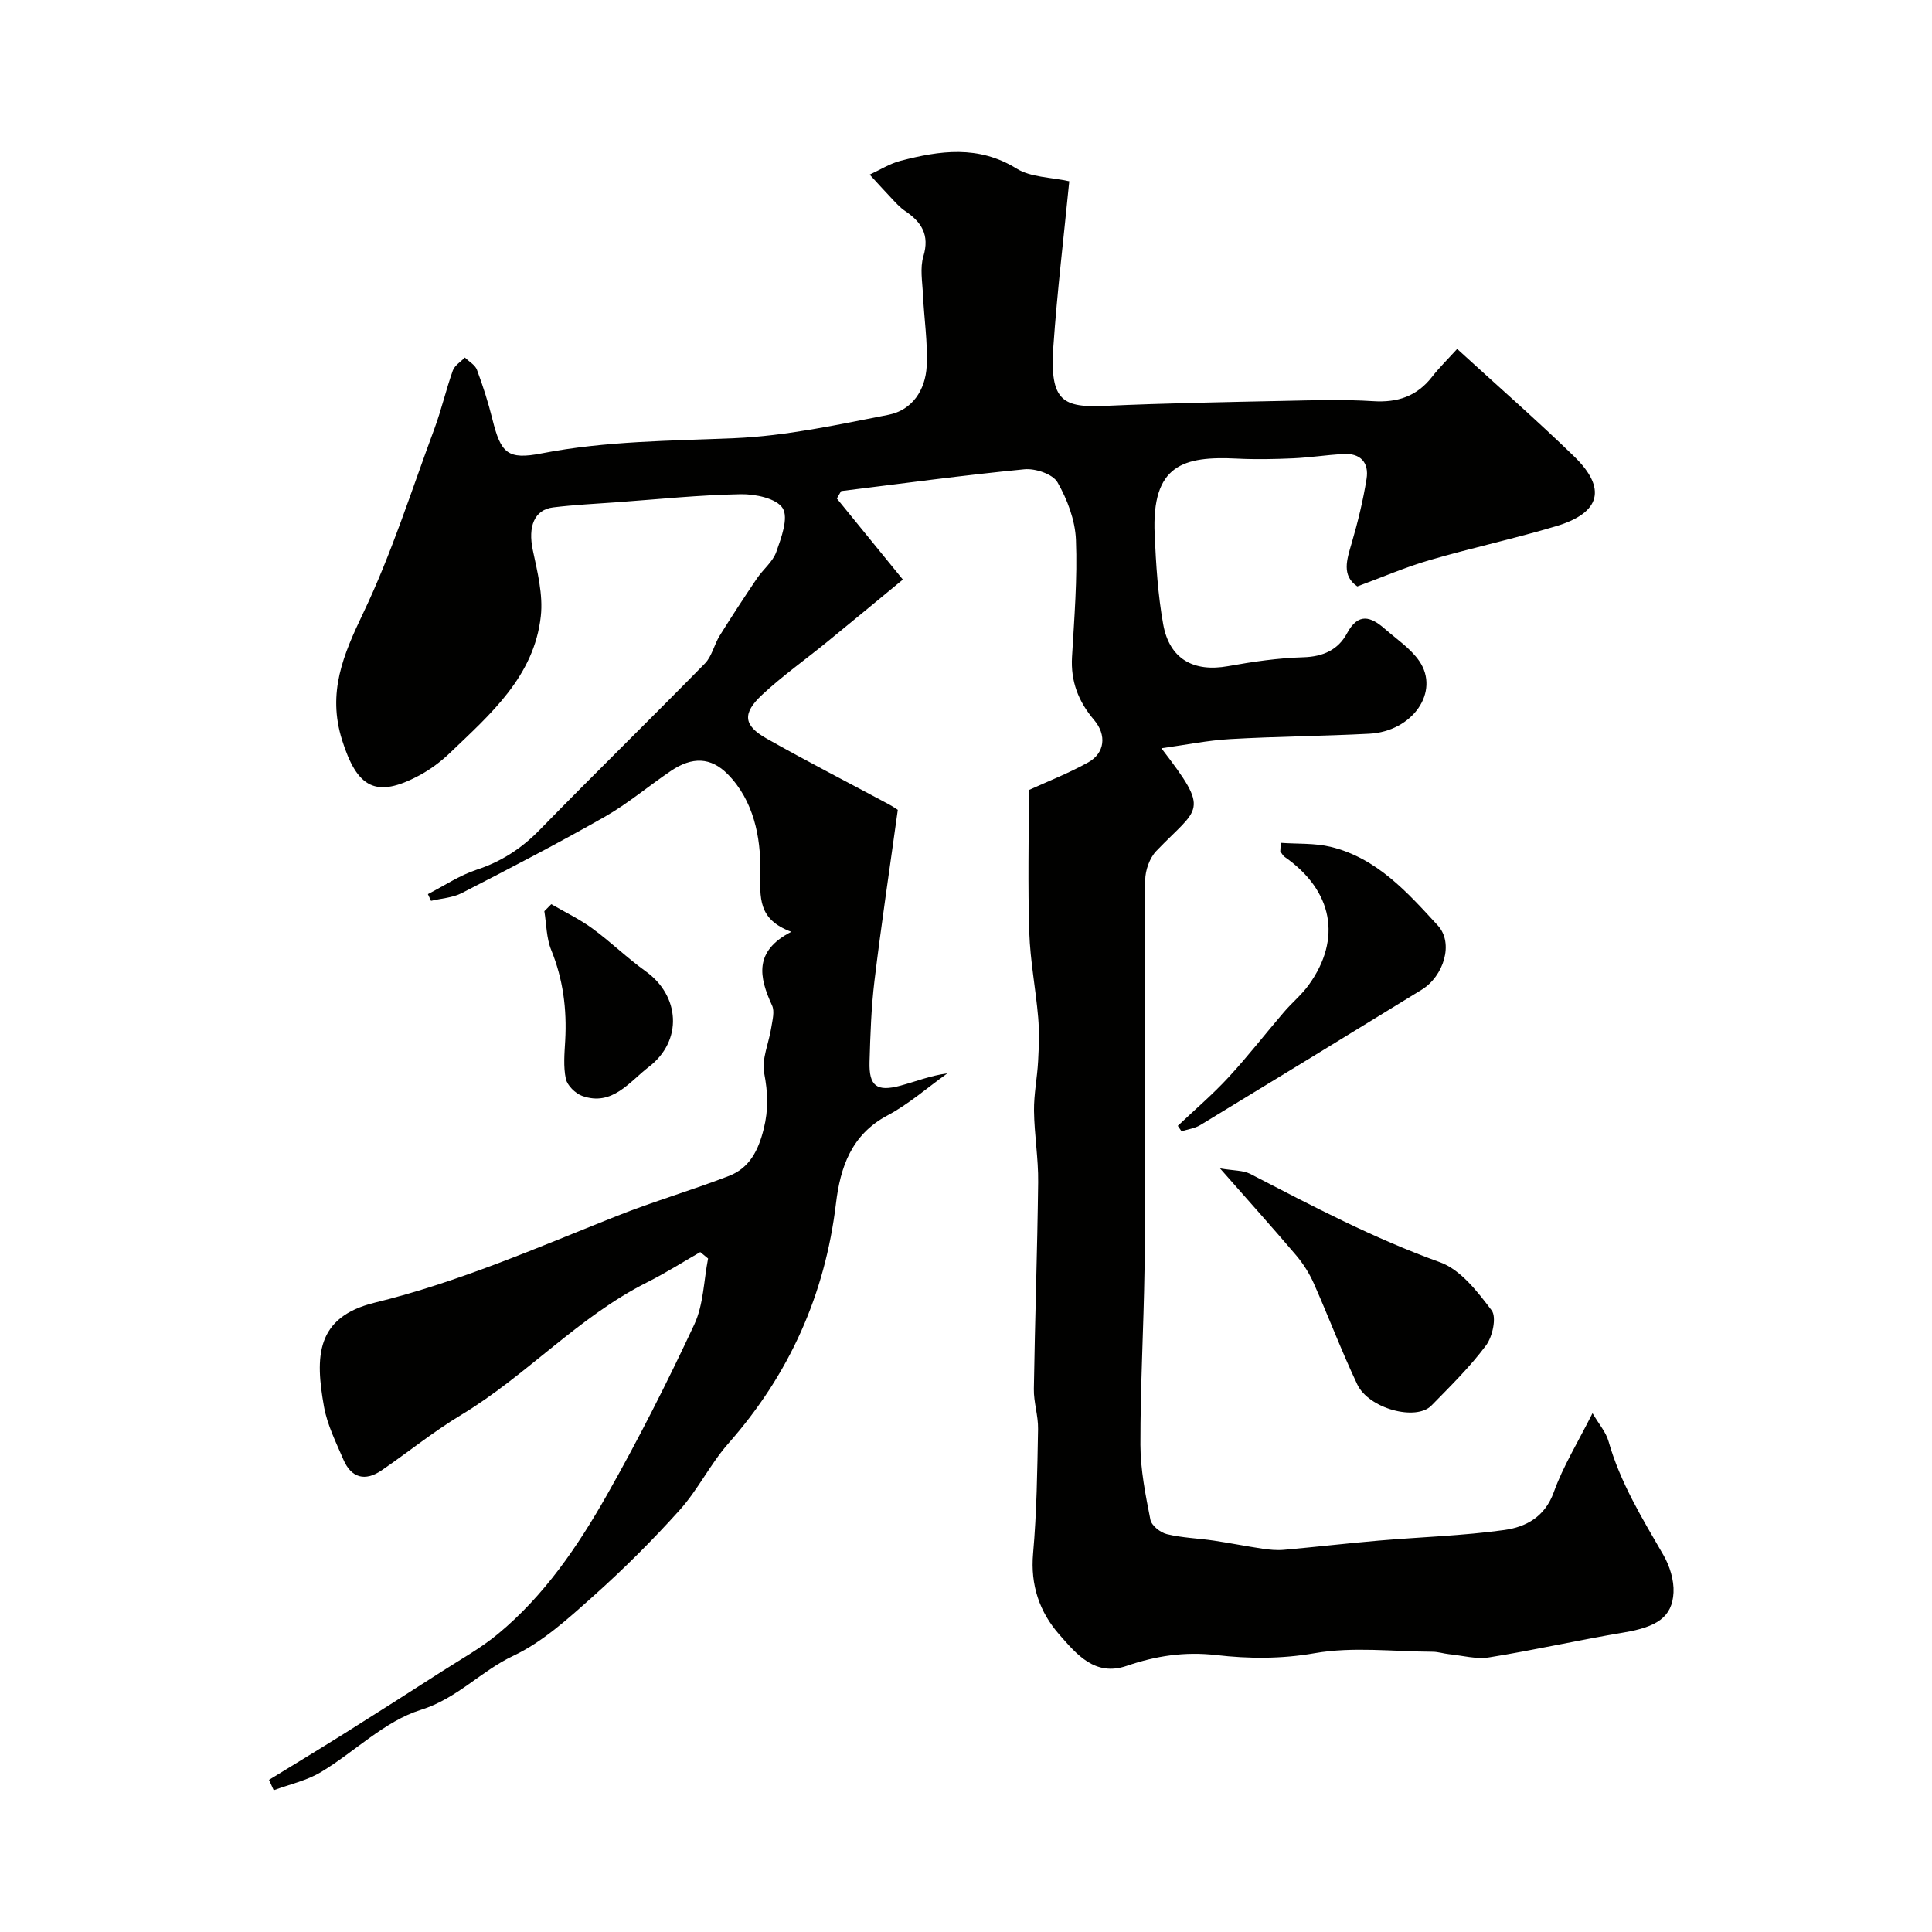 <svg enable-background="new 0 0 400 400" viewBox="0 0 400 400" xmlns="http://www.w3.org/2000/svg"><g fill="#010100"><path d="m213.01 163.57c3.8-1.74 8.2-3.45 12.28-5.72 3.46-1.92 3.88-5.67 1.22-8.8-3.24-3.81-4.86-7.98-4.56-13.05.47-8.08 1.13-16.19.81-24.25-.16-4.05-1.78-8.34-3.82-11.9-.98-1.7-4.59-2.91-6.85-2.69-12.67 1.23-25.3 2.95-37.94 4.51-.3.51-.59 1.02-.89 1.54 4.24 5.21 8.48 10.41 13.67 16.78-5.3 4.37-10.51 8.69-15.76 12.97-4.44 3.62-9.15 6.95-13.34 10.85-4.19 3.89-3.92 6.37.84 9.07 8.33 4.72 16.86 9.08 25.29 13.61.99.53 1.91 1.17 1.92 1.18-1.69 12.24-3.43 23.79-4.83 35.39-.67 5.56-.86 11.18-1.02 16.79-.14 5 1.48 6.24 6.37 4.93 3.17-.85 6.24-2.1 9.74-2.55-4.13 2.95-8 6.37-12.44 8.73-7.47 3.98-9.73 10.77-10.62 18.19-2.27 18.92-9.66 35.39-22.26 49.68-3.76 4.26-6.31 9.6-10.11 13.82-5.65 6.29-11.68 12.29-17.99 17.92-5.1 4.55-10.38 9.39-16.45 12.25-6.73 3.17-11.6 8.84-19.17 11.2-7.48 2.33-13.65 8.67-20.63 12.86-2.96 1.78-6.52 2.55-9.8 3.77-.32-.72-.65-1.44-.97-2.15 5.17-3.18 10.36-6.31 15.5-9.54 6.76-4.25 13.49-8.54 20.21-12.86 3.94-2.54 8.1-4.83 11.69-7.81 9.58-7.93 16.52-18.12 22.56-28.78 6.51-11.49 12.49-23.31 18.08-35.28 1.92-4.11 1.96-9.09 2.86-13.67-.54-.44-1.08-.89-1.62-1.33-3.66 2.1-7.23 4.37-11 6.26-14.26 7.16-24.95 19.29-38.51 27.46-5.72 3.44-10.94 7.69-16.46 11.47-3.43 2.35-6.28 1.57-7.91-2.22-1.53-3.58-3.35-7.19-4.02-10.97-1.82-10.23-1.8-18.52 10.52-21.53 17.28-4.22 33.54-11.35 50-17.9 7.66-3.05 15.61-5.36 23.31-8.33 4.28-1.65 6.11-5.3 7.22-9.78.99-3.99.85-7.52.09-11.5-.57-2.95.99-6.29 1.47-9.48.23-1.5.73-3.3.16-4.53-2.71-5.89-3.81-11.26 3.98-15.26-6.91-2.57-6.49-6.91-6.42-12.76.09-6.77-1.35-14.4-6.73-19.86-3.52-3.57-7.38-3.66-11.78-.69-4.6 3.11-8.88 6.75-13.68 9.49-9.72 5.53-19.66 10.68-29.61 15.8-1.9.98-4.24 1.1-6.37 1.61-.22-.46-.43-.93-.65-1.39 3.34-1.71 6.54-3.88 10.06-5.04 5.15-1.69 9.34-4.42 13.12-8.3 11.29-11.57 22.86-22.87 34.17-34.41 1.46-1.49 1.92-3.92 3.07-5.77 2.48-3.99 5.06-7.92 7.69-11.82 1.28-1.9 3.31-3.47 4.03-5.53 1.03-2.92 2.56-7.03 1.32-9.03-1.27-2.03-5.66-2.95-8.66-2.9-8.54.15-17.06 1.04-25.59 1.66-4.43.32-8.87.53-13.28 1.07-3.93.48-5.23 4.01-4.21 8.83.95 4.5 2.15 9.23 1.66 13.68-1.37 12.49-10.44 20.3-18.83 28.34-1.87 1.79-4.02 3.4-6.29 4.62-9.05 4.86-12.91 2.59-16.02-7.28s.25-17.69 4.4-26.38c5.85-12.25 9.97-25.33 14.71-38.1 1.46-3.94 2.4-8.08 3.81-12.04.38-1.06 1.64-1.81 2.49-2.7.86.84 2.12 1.52 2.5 2.53 1.25 3.34 2.34 6.76 3.2 10.22 1.75 7.08 3.14 8.48 10.25 7.09 13.21-2.57 26.53-2.57 39.89-3.14 10.68-.46 21.32-2.77 31.87-4.84 4.95-.97 7.66-5.17 7.91-10.07.24-4.91-.54-9.86-.77-14.8-.12-2.66-.65-5.51.09-7.95 1.33-4.44-.39-7.09-3.8-9.39-1.09-.73-1.99-1.77-2.9-2.73-1.5-1.57-2.95-3.19-4.42-4.79 2.12-.97 4.15-2.27 6.37-2.85 8.14-2.12 16.12-3.3 24.04 1.6 2.97 1.84 7.11 1.78 10.91 2.63-1.14 11.57-2.51 22.92-3.3 34.3-.78 11.35 2.05 12.59 10.84 12.2 12.42-.56 24.86-.78 37.3-1.04 6.03-.13 12.08-.31 18.09.07 5.07.32 9.05-1.02 12.19-5.05 1.51-1.94 3.29-3.67 5.19-5.77 8.48 7.76 16.55 14.81 24.23 22.27 6.8 6.61 5.46 11.67-3.72 14.42-8.68 2.6-17.56 4.51-26.26 7.05-4.98 1.45-9.77 3.53-14.92 5.43-3.28-2.25-2.19-5.49-1.17-8.96 1.28-4.36 2.36-8.81 3.08-13.29.55-3.41-1.28-5.4-4.9-5.17-3.44.22-6.85.74-10.29.9-3.85.17-7.73.25-11.58.06-11.18-.56-17.76 1.27-17.1 15.7.28 6.22.67 12.5 1.77 18.61 1.3 7.21 6.31 9.94 13.43 8.66 5.15-.93 10.38-1.69 15.59-1.84 4.1-.12 7.2-1.55 9.03-4.95 2.35-4.37 4.93-3.47 7.83-.94 2.46 2.15 5.34 4.06 7.14 6.68 4.34 6.33-1.36 14.57-10.37 15.04-9.59.5-19.21.56-28.8 1.11-4.58.26-9.13 1.19-14.23 1.9 10.28 13.36 7.8 12.04-1.04 21.26-1.39 1.45-2.29 3.99-2.31 6.04-.19 15.66-.1 31.33-.1 46.99 0 11.2.13 22.4-.04 33.6-.18 12.1-.87 24.2-.85 36.3.01 5.19 1.06 10.41 2.07 15.54.24 1.21 2.07 2.66 3.42 2.98 3.16.77 6.49.86 9.73 1.34 3.36.5 6.7 1.17 10.06 1.67 1.46.22 2.98.36 4.44.23 6.53-.58 13.04-1.34 19.57-1.9 8.69-.75 17.44-1 26.07-2.2 4.43-.62 8.38-2.69 10.23-7.85 1.92-5.35 4.98-10.29 8.01-16.33 1.31 2.24 2.78 3.9 3.32 5.82 2.42 8.55 6.99 15.99 11.38 23.58 1.3 2.26 2.2 5.18 2.07 7.74-.26 5.11-3.5 7.12-10.29 8.26-9.31 1.56-18.54 3.65-27.86 5.15-2.68.43-5.56-.38-8.34-.66-1.13-.12-2.25-.5-3.38-.5-8.17-.04-16.52-1.09-24.44.3-6.91 1.21-13.7 1.15-20.3.39-6.63-.76-12.55.16-18.63 2.24-6.58 2.25-10.4-2.48-13.93-6.5-4.08-4.64-6-10.23-5.42-16.77.76-8.56.87-17.18 1.03-25.78.05-2.76-.92-5.53-.87-8.29.22-14.27.72-28.53.89-42.8.06-4.93-.8-9.86-.86-14.8-.04-3.42.67-6.84.85-10.28.16-3.01.27-6.06.01-9.06-.5-5.87-1.65-11.71-1.84-17.58-.32-9.7-.09-19.47-.09-29.48z"/><path d="m252.59 241.9c2.84.49 4.77.38 6.25 1.14 12.84 6.64 25.59 13.37 39.29 18.29 4.27 1.54 7.78 6.09 10.7 9.97 1.06 1.41.19 5.45-1.17 7.26-3.33 4.47-7.38 8.44-11.3 12.45-3.19 3.26-12.97.64-15.35-4.38-3.26-6.88-5.95-14.04-9.04-21-.91-2.04-2.16-4-3.6-5.71-4.79-5.64-9.74-11.14-15.78-18.02z"/><path d="m265.17 174.5c3.45.25 7.02.03 10.34.83 9.57 2.32 15.91 9.46 22.18 16.29 3.36 3.66 1.2 10.49-3.33 13.28-15.26 9.37-30.53 18.72-45.83 28.02-1.14.7-2.6.88-3.91 1.3-.26-.38-.51-.76-.77-1.13 3.52-3.34 7.23-6.5 10.51-10.06 4.01-4.34 7.63-9.02 11.48-13.51 1.65-1.93 3.67-3.58 5.14-5.63 6.89-9.55 4.95-19.52-4.98-26.46-.39-.27-.62-.76-.93-1.14.03-.6.07-1.2.1-1.79z"/><path d="m114.14 187.2c2.84 1.66 5.85 3.09 8.49 5.02 3.82 2.79 7.23 6.14 11.07 8.89 7.05 5.04 7.75 14.35.59 19.81-3.92 2.99-7.52 8.22-13.77 5.97-1.41-.51-3.07-2.15-3.37-3.53-.54-2.54-.28-5.28-.13-7.93.36-6.47-.43-12.68-2.9-18.75-1-2.46-.98-5.34-1.42-8.03.48-.48.96-.97 1.44-1.45z"/></g></svg>